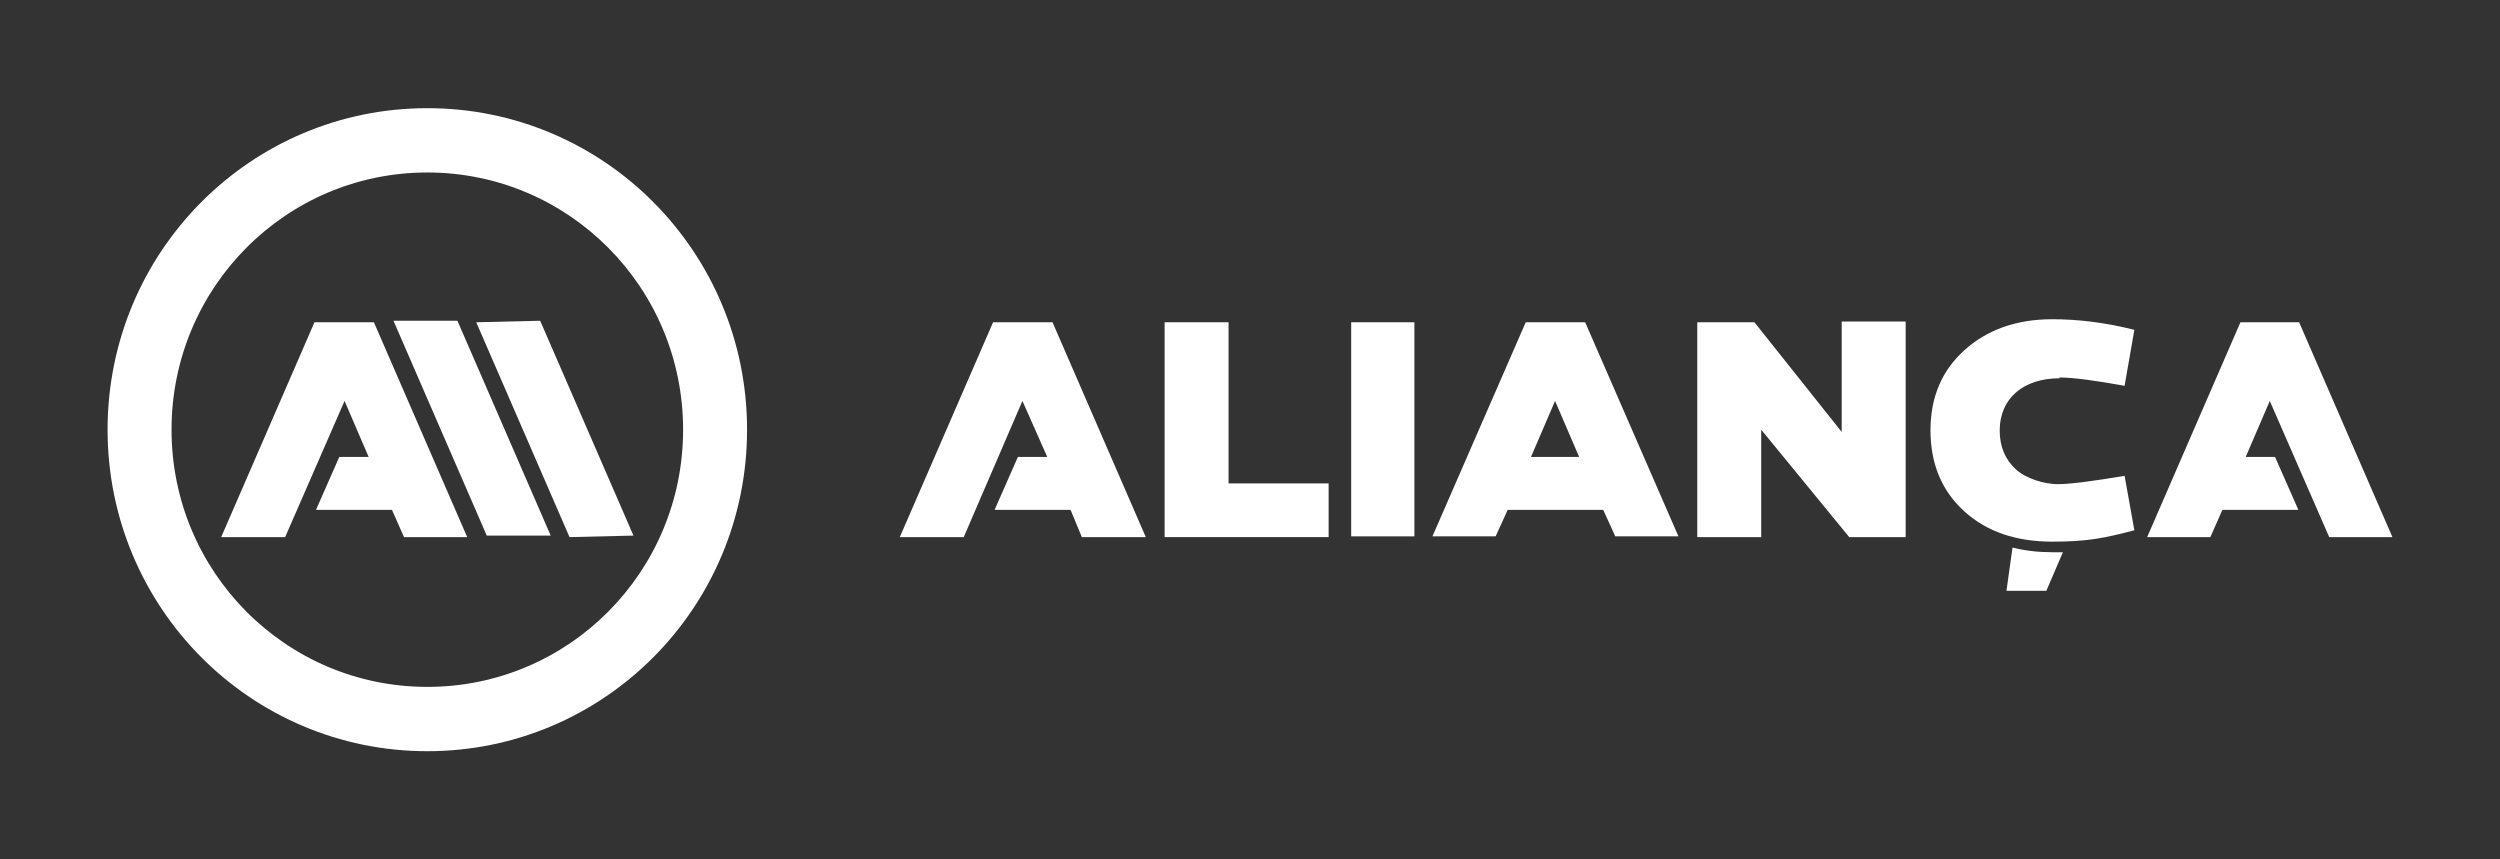 <svg xmlns="http://www.w3.org/2000/svg" width="160" height="55" viewBox="0 0 160 55" fill="none"><rect x="0" y="0" width="160" height="55" fill="#333333" stroke="none"/><path d="M23.93 20.625H20.126L14.156 34.375H18.249L22.052 25.66L23.593 29.243H21.715L20.223 32.632H25.086L25.856 34.375H29.901L23.93 20.625Z" fill="white"></path><path d="M25.182 20.528L31.153 34.278H35.245L29.275 20.528H25.182Z" fill="white"></path><path d="M30.479 20.625L36.449 34.375L40.542 34.278L34.571 20.528L30.479 20.625Z" fill="white"></path><path d="M27.349 6.923C16.034 6.923 6.885 16.122 6.885 27.5C6.885 38.878 16.034 48.077 27.349 48.077C38.664 48.077 47.812 38.878 47.812 27.5C47.812 16.122 38.664 6.923 27.349 6.923ZM27.349 43.961C18.297 43.961 10.978 36.602 10.978 27.5C10.978 18.398 18.297 11.039 27.349 11.039C36.401 11.039 43.719 18.398 43.719 27.5C43.719 36.602 36.401 43.961 27.349 43.961Z" fill="white"></path><path d="M63.557 20.625L57.587 34.375H61.679L65.435 25.66L67.024 29.243H65.146L63.653 32.632H68.516L69.239 34.375H73.331L67.361 20.625H63.557Z" fill="white"></path><path d="M149.07 34.375H153.115L147.144 20.625H143.388L137.418 34.375H141.463L142.233 32.632H147.096L145.603 29.243H143.726L145.266 25.66L149.07 34.375Z" fill="white"></path><path d="M78.628 20.625H74.535V34.375H85.032V30.938H78.628V20.625Z" fill="white"></path><path d="M90.521 20.625H86.476V34.327H90.521V20.625Z" fill="white"></path><path d="M117.869 27.645L112.284 20.625H108.625V34.375H112.717V27.5L118.351 34.375H121.962V20.577H117.869V27.645Z" fill="white"></path><path d="M131.785 24.159C132.699 24.159 134.096 24.353 135.974 24.692L136.599 21.109C134.674 20.625 132.94 20.431 131.351 20.431C129.04 20.431 127.162 21.109 125.718 22.416C124.273 23.724 123.551 25.418 123.551 27.548C123.551 29.679 124.273 31.422 125.718 32.729C127.162 34.036 129.04 34.666 131.351 34.666C133.662 34.666 134.722 34.423 136.599 33.939L135.974 30.453C133.951 30.792 132.507 30.986 131.688 30.986C130.87 30.986 129.666 30.647 128.992 30.018C128.318 29.388 127.981 28.565 127.981 27.548C127.981 25.515 129.473 24.208 131.833 24.208L131.785 24.159Z" fill="white"></path><path d="M97.647 20.625L91.676 34.327H95.721L96.491 32.632H102.606L103.377 34.327H107.421L101.451 20.625H97.695H97.647ZM97.984 29.243L99.525 25.66L101.065 29.243H97.936H97.984Z" fill="white"></path><path d="M128.799 35.053L128.414 37.812H130.966L132.025 35.343C131.785 35.343 131.544 35.343 131.351 35.343C130.436 35.343 129.618 35.246 128.847 35.053H128.799Z" fill="white"></path></svg>